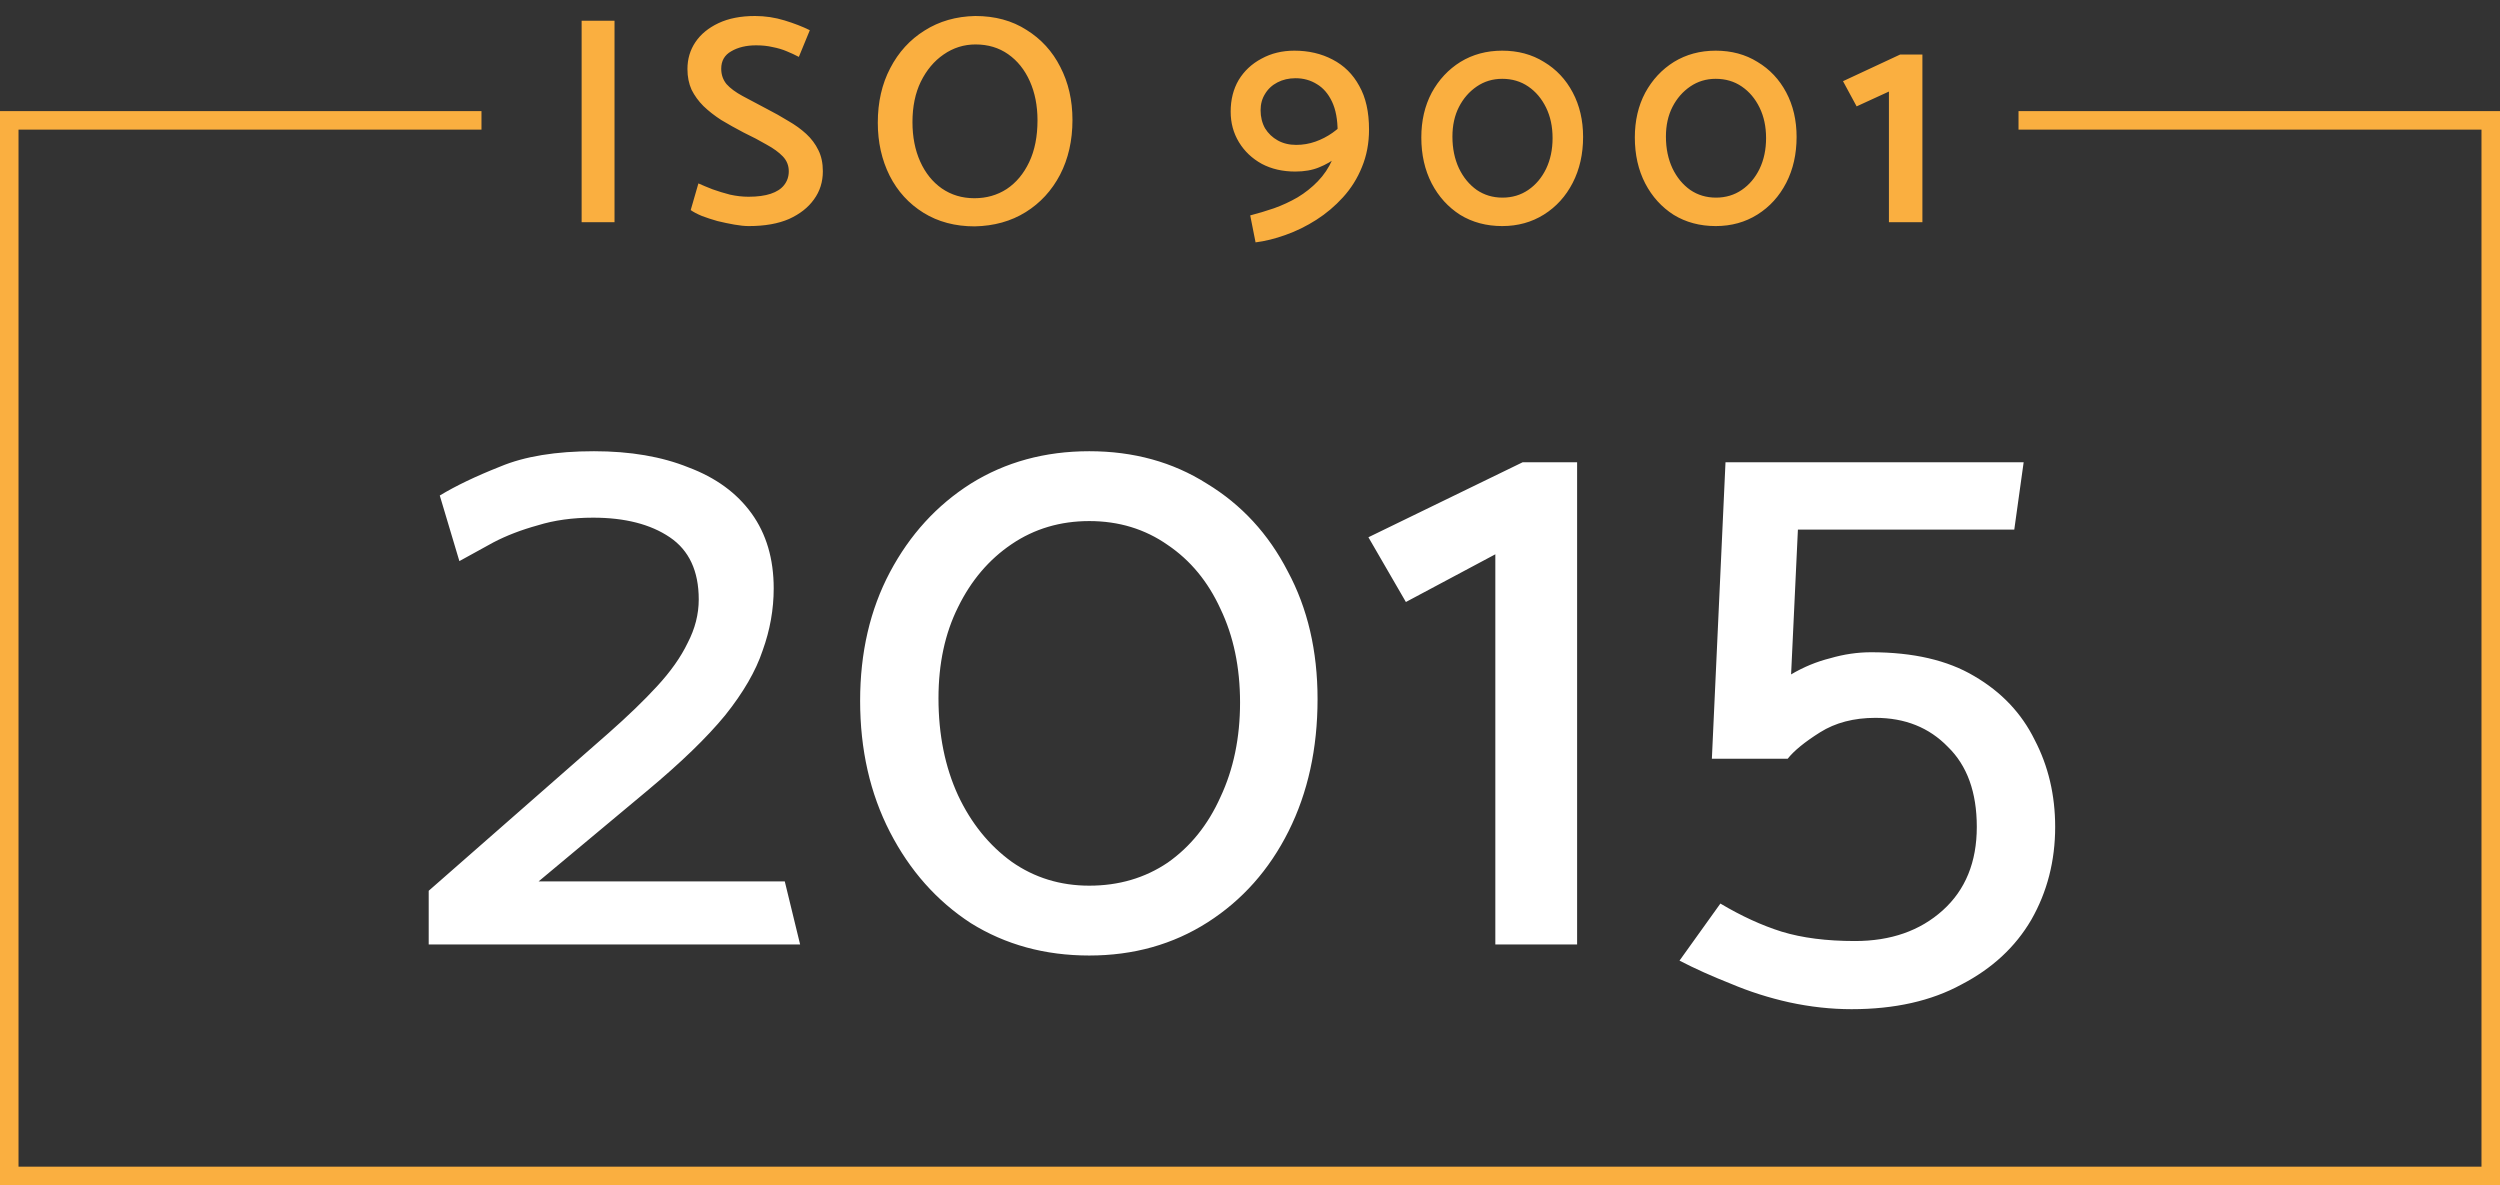 <svg width="135" height="64" viewBox="0 0 135 64" fill="none" xmlns="http://www.w3.org/2000/svg">
<rect x="0" y="0" width="135" height="64" fill="#333333" stroke="none"/>
<path d="M32.074 24.366C34.037 24.366 35.739 24.657 37.18 25.24C38.652 25.792 39.787 26.62 40.584 27.724C41.381 28.828 41.78 30.177 41.78 31.772C41.78 32.907 41.581 34.026 41.182 35.13C40.814 36.234 40.139 37.399 39.158 38.626C38.177 39.822 36.766 41.187 34.926 42.72L29.084 47.596H42.378L43.206 51H23.15V48.102L32.856 39.592C33.899 38.672 34.773 37.829 35.478 37.062C36.214 36.265 36.766 35.483 37.134 34.716C37.533 33.949 37.732 33.167 37.732 32.37C37.732 30.837 37.211 29.717 36.168 29.012C35.125 28.307 33.745 27.954 32.028 27.954C30.924 27.954 29.927 28.092 29.038 28.368C28.149 28.613 27.351 28.92 26.646 29.288C25.971 29.656 25.358 29.993 24.806 30.3L23.748 26.758C24.607 26.237 25.695 25.715 27.014 25.194C28.333 24.642 30.019 24.366 32.074 24.366ZM46.447 37.844C46.447 35.237 46.983 32.922 48.056 30.898C49.13 28.874 50.587 27.279 52.426 26.114C54.297 24.949 56.428 24.366 58.821 24.366C61.212 24.366 63.328 24.949 65.168 26.114C67.039 27.249 68.496 28.828 69.538 30.852C70.612 32.845 71.148 35.145 71.148 37.752C71.148 40.42 70.627 42.797 69.585 44.882C68.542 46.967 67.085 48.608 65.215 49.804C63.344 51 61.212 51.598 58.821 51.598C56.428 51.598 54.297 51.015 52.426 49.85C50.587 48.654 49.13 47.013 48.056 44.928C46.983 42.843 46.447 40.481 46.447 37.844ZM50.678 37.706C50.678 39.669 51.031 41.417 51.736 42.95C52.442 44.453 53.408 45.649 54.635 46.538C55.861 47.397 57.257 47.826 58.821 47.826C60.415 47.826 61.826 47.412 63.053 46.584C64.279 45.725 65.23 44.545 65.904 43.042C66.61 41.539 66.963 39.837 66.963 37.936C66.963 36.035 66.61 34.348 65.904 32.876C65.23 31.404 64.279 30.254 63.053 29.426C61.826 28.567 60.415 28.138 58.821 28.138C57.257 28.138 55.861 28.552 54.635 29.38C53.408 30.208 52.442 31.343 51.736 32.784C51.031 34.195 50.678 35.835 50.678 37.706ZM85.164 51H80.748V29.932L75.918 32.508L73.894 29.012L82.22 24.964H85.164V51ZM96.535 40.972H92.441L93.177 24.964H109.277L108.771 28.598H97.087L96.719 36.418C97.393 36.019 98.099 35.728 98.835 35.544C99.571 35.329 100.307 35.222 101.043 35.222C103.312 35.222 105.167 35.651 106.609 36.51C108.081 37.369 109.169 38.519 109.875 39.96C110.611 41.371 110.979 42.935 110.979 44.652C110.979 46.492 110.549 48.163 109.691 49.666C108.832 51.138 107.575 52.303 105.919 53.162C104.293 54.051 102.315 54.496 99.985 54.496C98.881 54.496 97.761 54.373 96.627 54.128C95.523 53.883 94.465 53.545 93.453 53.116C92.441 52.717 91.521 52.303 90.693 51.874L92.901 48.792C94.035 49.467 95.139 49.973 96.213 50.31C97.317 50.647 98.635 50.816 100.169 50.816C102.101 50.816 103.68 50.264 104.907 49.16C106.133 48.056 106.747 46.553 106.747 44.652C106.747 42.781 106.225 41.34 105.183 40.328C104.171 39.285 102.867 38.764 101.273 38.764C100.107 38.764 99.111 39.025 98.283 39.546C97.455 40.067 96.872 40.543 96.535 40.972Z" fill="white"/>
<path d="M33.184 12H31.408V1.12H33.184V12ZM37.298 11.344L37.714 9.904C37.927 10 38.183 10.107 38.482 10.224C38.78 10.331 39.095 10.427 39.426 10.512C39.767 10.587 40.098 10.624 40.418 10.624C40.898 10.624 41.298 10.571 41.618 10.464C41.938 10.357 42.178 10.203 42.338 10C42.508 9.787 42.594 9.536 42.594 9.248C42.594 8.939 42.487 8.672 42.274 8.448C42.06 8.224 41.767 8.011 41.394 7.808C41.031 7.595 40.615 7.376 40.146 7.152C39.719 6.928 39.319 6.704 38.946 6.48C38.583 6.245 38.263 5.995 37.986 5.728C37.719 5.461 37.506 5.168 37.346 4.848C37.196 4.517 37.122 4.144 37.122 3.728C37.122 3.184 37.266 2.699 37.554 2.272C37.842 1.845 38.258 1.504 38.802 1.248C39.346 0.992 40.002 0.864 40.77 0.864C41.314 0.864 41.847 0.944 42.37 1.104C42.892 1.264 43.346 1.44 43.73 1.632L43.138 3.072C42.935 2.965 42.716 2.864 42.482 2.768C42.258 2.672 42.007 2.597 41.73 2.544C41.463 2.48 41.164 2.448 40.834 2.448C40.3 2.448 39.852 2.555 39.49 2.768C39.127 2.971 38.946 3.285 38.946 3.712C38.946 4.032 39.042 4.309 39.234 4.544C39.436 4.768 39.724 4.981 40.098 5.184C40.471 5.387 40.903 5.616 41.394 5.872C41.81 6.085 42.199 6.304 42.562 6.528C42.935 6.741 43.26 6.976 43.538 7.232C43.815 7.488 44.034 7.781 44.194 8.112C44.354 8.432 44.434 8.811 44.434 9.248C44.434 9.824 44.274 10.331 43.954 10.768C43.644 11.205 43.196 11.557 42.61 11.824C42.023 12.08 41.298 12.208 40.434 12.208C40.21 12.208 39.948 12.181 39.65 12.128C39.351 12.075 39.047 12.011 38.738 11.936C38.439 11.851 38.162 11.76 37.906 11.664C37.65 11.557 37.447 11.451 37.298 11.344ZM52.633 12.224C51.577 12.224 50.654 11.979 49.865 11.488C49.076 10.997 48.468 10.331 48.041 9.488C47.614 8.635 47.401 7.68 47.401 6.624C47.401 5.515 47.625 4.533 48.073 3.68C48.521 2.816 49.14 2.139 49.929 1.648C50.718 1.147 51.63 0.885 52.665 0.864C53.732 0.864 54.654 1.115 55.433 1.616C56.222 2.107 56.831 2.773 57.257 3.616C57.694 4.459 57.913 5.413 57.913 6.48C57.913 7.589 57.689 8.576 57.241 9.44C56.793 10.293 56.175 10.965 55.385 11.456C54.596 11.947 53.678 12.203 52.633 12.224ZM52.617 10.704C53.268 10.704 53.849 10.539 54.361 10.208C54.873 9.867 55.279 9.381 55.577 8.752C55.876 8.123 56.025 7.371 56.025 6.496C56.025 5.707 55.886 5.003 55.609 4.384C55.332 3.765 54.943 3.28 54.441 2.928C53.94 2.576 53.353 2.4 52.681 2.4C52.052 2.4 51.476 2.581 50.953 2.944C50.441 3.296 50.031 3.787 49.721 4.416C49.422 5.035 49.273 5.76 49.273 6.592C49.273 7.392 49.412 8.101 49.689 8.72C49.967 9.339 50.356 9.824 50.857 10.176C51.369 10.528 51.956 10.704 52.617 10.704ZM73.176 7.632C72.867 7.92 72.558 8.192 72.248 8.448C71.939 8.693 71.597 8.891 71.224 9.04C70.862 9.189 70.435 9.264 69.944 9.264C69.261 9.264 68.659 9.125 68.136 8.848C67.614 8.56 67.203 8.171 66.904 7.68C66.606 7.189 66.456 6.64 66.456 6.032C66.456 5.381 66.6 4.811 66.888 4.32C67.187 3.829 67.597 3.445 68.12 3.168C68.643 2.88 69.235 2.736 69.896 2.736C70.664 2.736 71.352 2.896 71.96 3.216C72.579 3.536 73.059 4.011 73.4 4.64C73.752 5.259 73.928 6.043 73.928 6.992C73.928 7.728 73.8 8.405 73.544 9.024C73.299 9.632 72.957 10.176 72.52 10.656C72.094 11.125 71.614 11.531 71.08 11.872C70.547 12.213 69.992 12.485 69.416 12.688C68.851 12.891 68.312 13.024 67.8 13.088L67.512 11.632C67.928 11.525 68.355 11.397 68.792 11.248C69.24 11.088 69.667 10.891 70.072 10.656C70.478 10.411 70.84 10.123 71.16 9.792C71.491 9.451 71.752 9.061 71.944 8.624C72.136 8.187 72.232 7.685 72.232 7.12C72.232 6.459 72.131 5.915 71.928 5.488C71.725 5.061 71.454 4.747 71.112 4.544C70.771 4.331 70.387 4.224 69.96 4.224C69.597 4.224 69.272 4.299 68.984 4.448C68.696 4.597 68.472 4.805 68.312 5.072C68.152 5.328 68.072 5.621 68.072 5.952C68.072 6.315 68.152 6.64 68.312 6.928C68.483 7.205 68.712 7.424 69 7.584C69.288 7.744 69.619 7.824 69.992 7.824C70.355 7.824 70.701 7.765 71.032 7.648C71.363 7.531 71.672 7.371 71.96 7.168C72.259 6.955 72.531 6.709 72.776 6.432L73.176 7.632ZM76.751 7.424C76.751 6.517 76.938 5.712 77.311 5.008C77.695 4.304 78.213 3.749 78.863 3.344C79.525 2.939 80.276 2.736 81.119 2.736C81.972 2.736 82.725 2.939 83.375 3.344C84.037 3.739 84.554 4.288 84.927 4.992C85.3 5.696 85.487 6.496 85.487 7.392C85.487 8.32 85.3 9.147 84.927 9.872C84.554 10.597 84.037 11.168 83.375 11.584C82.714 12 81.962 12.208 81.119 12.208C80.266 12.208 79.508 12.005 78.847 11.6C78.197 11.184 77.684 10.619 77.311 9.904C76.938 9.179 76.751 8.352 76.751 7.424ZM78.431 7.376C78.431 8.016 78.549 8.587 78.783 9.088C79.018 9.579 79.338 9.968 79.743 10.256C80.148 10.533 80.612 10.672 81.135 10.672C81.658 10.672 82.122 10.533 82.527 10.256C82.933 9.979 83.252 9.6 83.487 9.12C83.722 8.629 83.839 8.075 83.839 7.456C83.839 6.837 83.722 6.288 83.487 5.808C83.252 5.328 82.933 4.949 82.527 4.672C82.122 4.395 81.653 4.256 81.119 4.256C80.607 4.256 80.148 4.395 79.743 4.672C79.338 4.949 79.018 5.317 78.783 5.776C78.549 6.235 78.431 6.768 78.431 7.376ZM88.281 7.424C88.281 6.517 88.467 5.712 88.841 5.008C89.225 4.304 89.742 3.749 90.392 3.344C91.054 2.939 91.806 2.736 92.648 2.736C93.502 2.736 94.254 2.939 94.904 3.344C95.566 3.739 96.083 4.288 96.457 4.992C96.83 5.696 97.016 6.496 97.016 7.392C97.016 8.32 96.83 9.147 96.457 9.872C96.083 10.597 95.566 11.168 94.904 11.584C94.243 12 93.491 12.208 92.648 12.208C91.795 12.208 91.038 12.005 90.376 11.6C89.726 11.184 89.214 10.619 88.841 9.904C88.467 9.179 88.281 8.352 88.281 7.424ZM89.96 7.376C89.96 8.016 90.078 8.587 90.312 9.088C90.547 9.579 90.867 9.968 91.272 10.256C91.678 10.533 92.142 10.672 92.665 10.672C93.187 10.672 93.651 10.533 94.056 10.256C94.462 9.979 94.782 9.6 95.016 9.12C95.251 8.629 95.368 8.075 95.368 7.456C95.368 6.837 95.251 6.288 95.016 5.808C94.782 5.328 94.462 4.949 94.056 4.672C93.651 4.395 93.182 4.256 92.648 4.256C92.136 4.256 91.678 4.395 91.272 4.672C90.867 4.949 90.547 5.317 90.312 5.776C90.078 6.235 89.96 6.768 89.96 7.376ZM103.81 12H102.002V4.944L100.258 5.744L99.522 4.384L102.61 2.944H103.81V12Z" fill="#FAAF40"/>
<path fill-rule="evenodd" clip-rule="evenodd" d="M26 6H1H0V7V63V64H1H134H135V63V7V6H134H109V7H134V63H1V7H26V6Z" fill="#FAAF40"/>
</svg>
